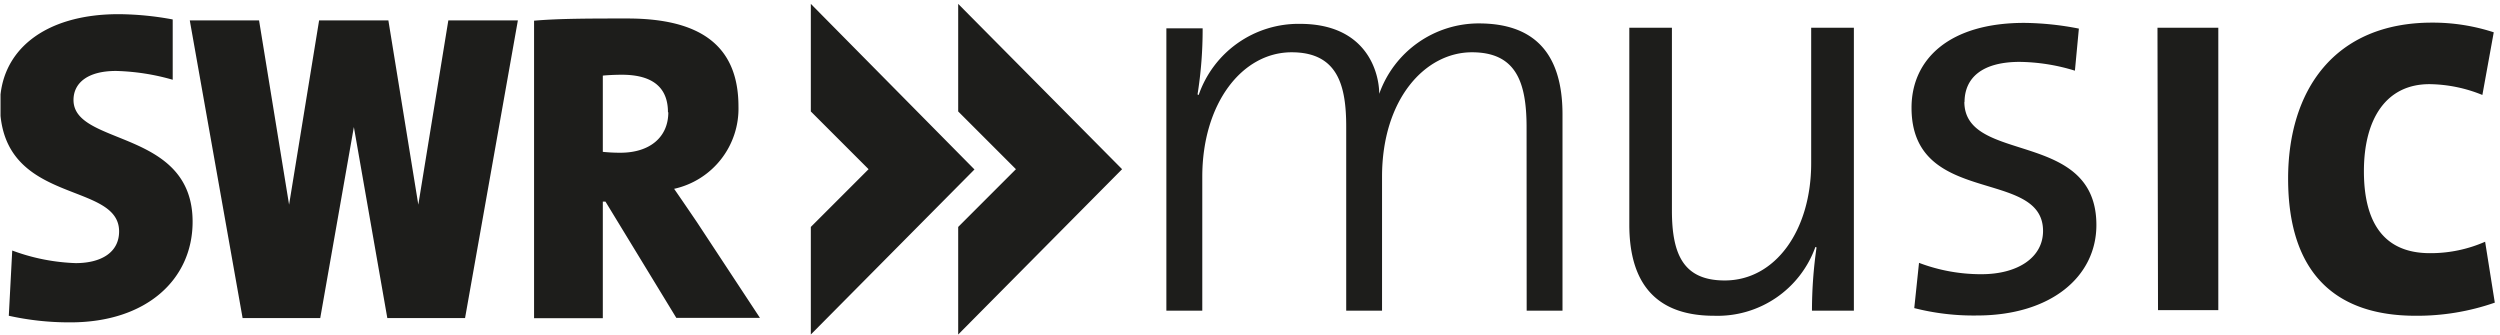 <svg viewBox="0 0 284 38" xmlns="http://www.w3.org/2000/svg" xmlns:xlink="http://www.w3.org/1999/xlink"><clipPath id="a"><path d="m.06.44h283.4v37.56h-283.4z"/></clipPath><g clip-path="url(#a)"><path d="m8.35 11.36c0-1.9 1.56-3.3 4.83-3.3a25.5 25.5 0 0 1 6.44 1v-6.85a34.51 34.51 0 0 0 -6.15-.6c-8.47 0-13.61 4.2-13.47 10.55.26 11.22 13.53 8.37 13.53 14.13 0 2.4-2.06 3.6-4.93 3.6a22.8 22.8 0 0 1 -7.21-1.43l-.39 7.41a31.59 31.59 0 0 0 7 .75c8.63 0 13.88-4.87 13.88-11.43 0-10.57-13.53-8.57-13.53-13.83m44.48 24.77 6-33.81h-7.9l-3.41 20.93-3.4-20.93h-7.87l-3.41 20.93-3.41-20.93h-7.87l6 33.81h8.82l3.82-21.7 3.8 21.7zm23.09-23.38c0 2.85-2.12 4.6-5.44 4.6a18.62 18.62 0 0 1 -2-.1v-8.66c.45-.05 1.36-.1 2.16-.1 3.68 0 5.24 1.6 5.24 4.26m3.3 12.5c-.85-1.25-1.7-2.5-2.6-3.8a9.33 9.33 0 0 0 7.31-9.35c0-7.17-4.66-10-12.64-10-4.07 0-7.73 0-10.58.25v33.8h7.81v-13.25h.3l8.05 13.21h9.5zm31.52-6-18.59-18.81v12.22l6.56 6.56-6.56 6.56v12.22zm-1.85 18.75 18.62-18.78-18.62-18.78v12.22l6.56 6.56-6.56 6.56zm64.58-2.71h4.07v-22.29c0-7.24-3.49-10.34-9.5-10.34a12 12 0 0 0 -11.32 8c0-2.33-1.35-7.95-9-7.95a12 12 0 0 0 -11.51 8.08l-.13-.06a46.85 46.85 0 0 0 .58-7.51h-4.12v32.07h4.08v-15.2c0-8.34 4.52-14.15 10.15-14.15 5.3 0 6.2 3.87 6.2 8.47v20.88h4.07v-15.2c0-8.85 4.91-14.15 10.21-14.15 5 0 6.21 3.36 6.21 8.53zm32.39 0h4.78v-32.14h-4.85v15.39c0 7.63-4.07 13.32-9.82 13.32-4.66 0-6-2.91-6-7.95v-20.76h-4.84v22.37c0 5.76 2.26 10.35 9.63 10.35a11.8 11.8 0 0 0 11.51-7.82l.13.06a50.32 50.32 0 0 0 -.52 7.18m17.33-23.67c0-2.78 2-4.59 6.27-4.59a22.05 22.05 0 0 1 6.27 1l.45-4.78a33.58 33.58 0 0 0 -6.21-.65c-8.53 0-12.8 4.14-12.8 9.64 0 11.31 14.94 6.79 14.94 14 0 3-2.85 4.91-7 4.91a19.87 19.87 0 0 1 -7.09-1.29l-.54 5.14a27.2 27.2 0 0 0 7.11.84c8.4 0 13.58-4.4 13.58-10.28 0-10.93-15-6.85-15-14m22 23.67h6.85v-32.08h-6.91zm36.85-24.45 1.29-7.11a22.34 22.34 0 0 0 -7-1.1c-11.12 0-16.36 7.7-16.36 17.72 0 10.92 5.56 15.58 14.48 15.58a26.8 26.8 0 0 0 9-1.49l-1.1-6.92a15.36 15.36 0 0 1 -6.27 1.3c-5.49 0-7.5-3.82-7.5-9.31 0-5.95 2.53-9.89 7.44-9.89a16.34 16.34 0 0 1 6 1.22" fill="#1d1d1b"/></g></svg>